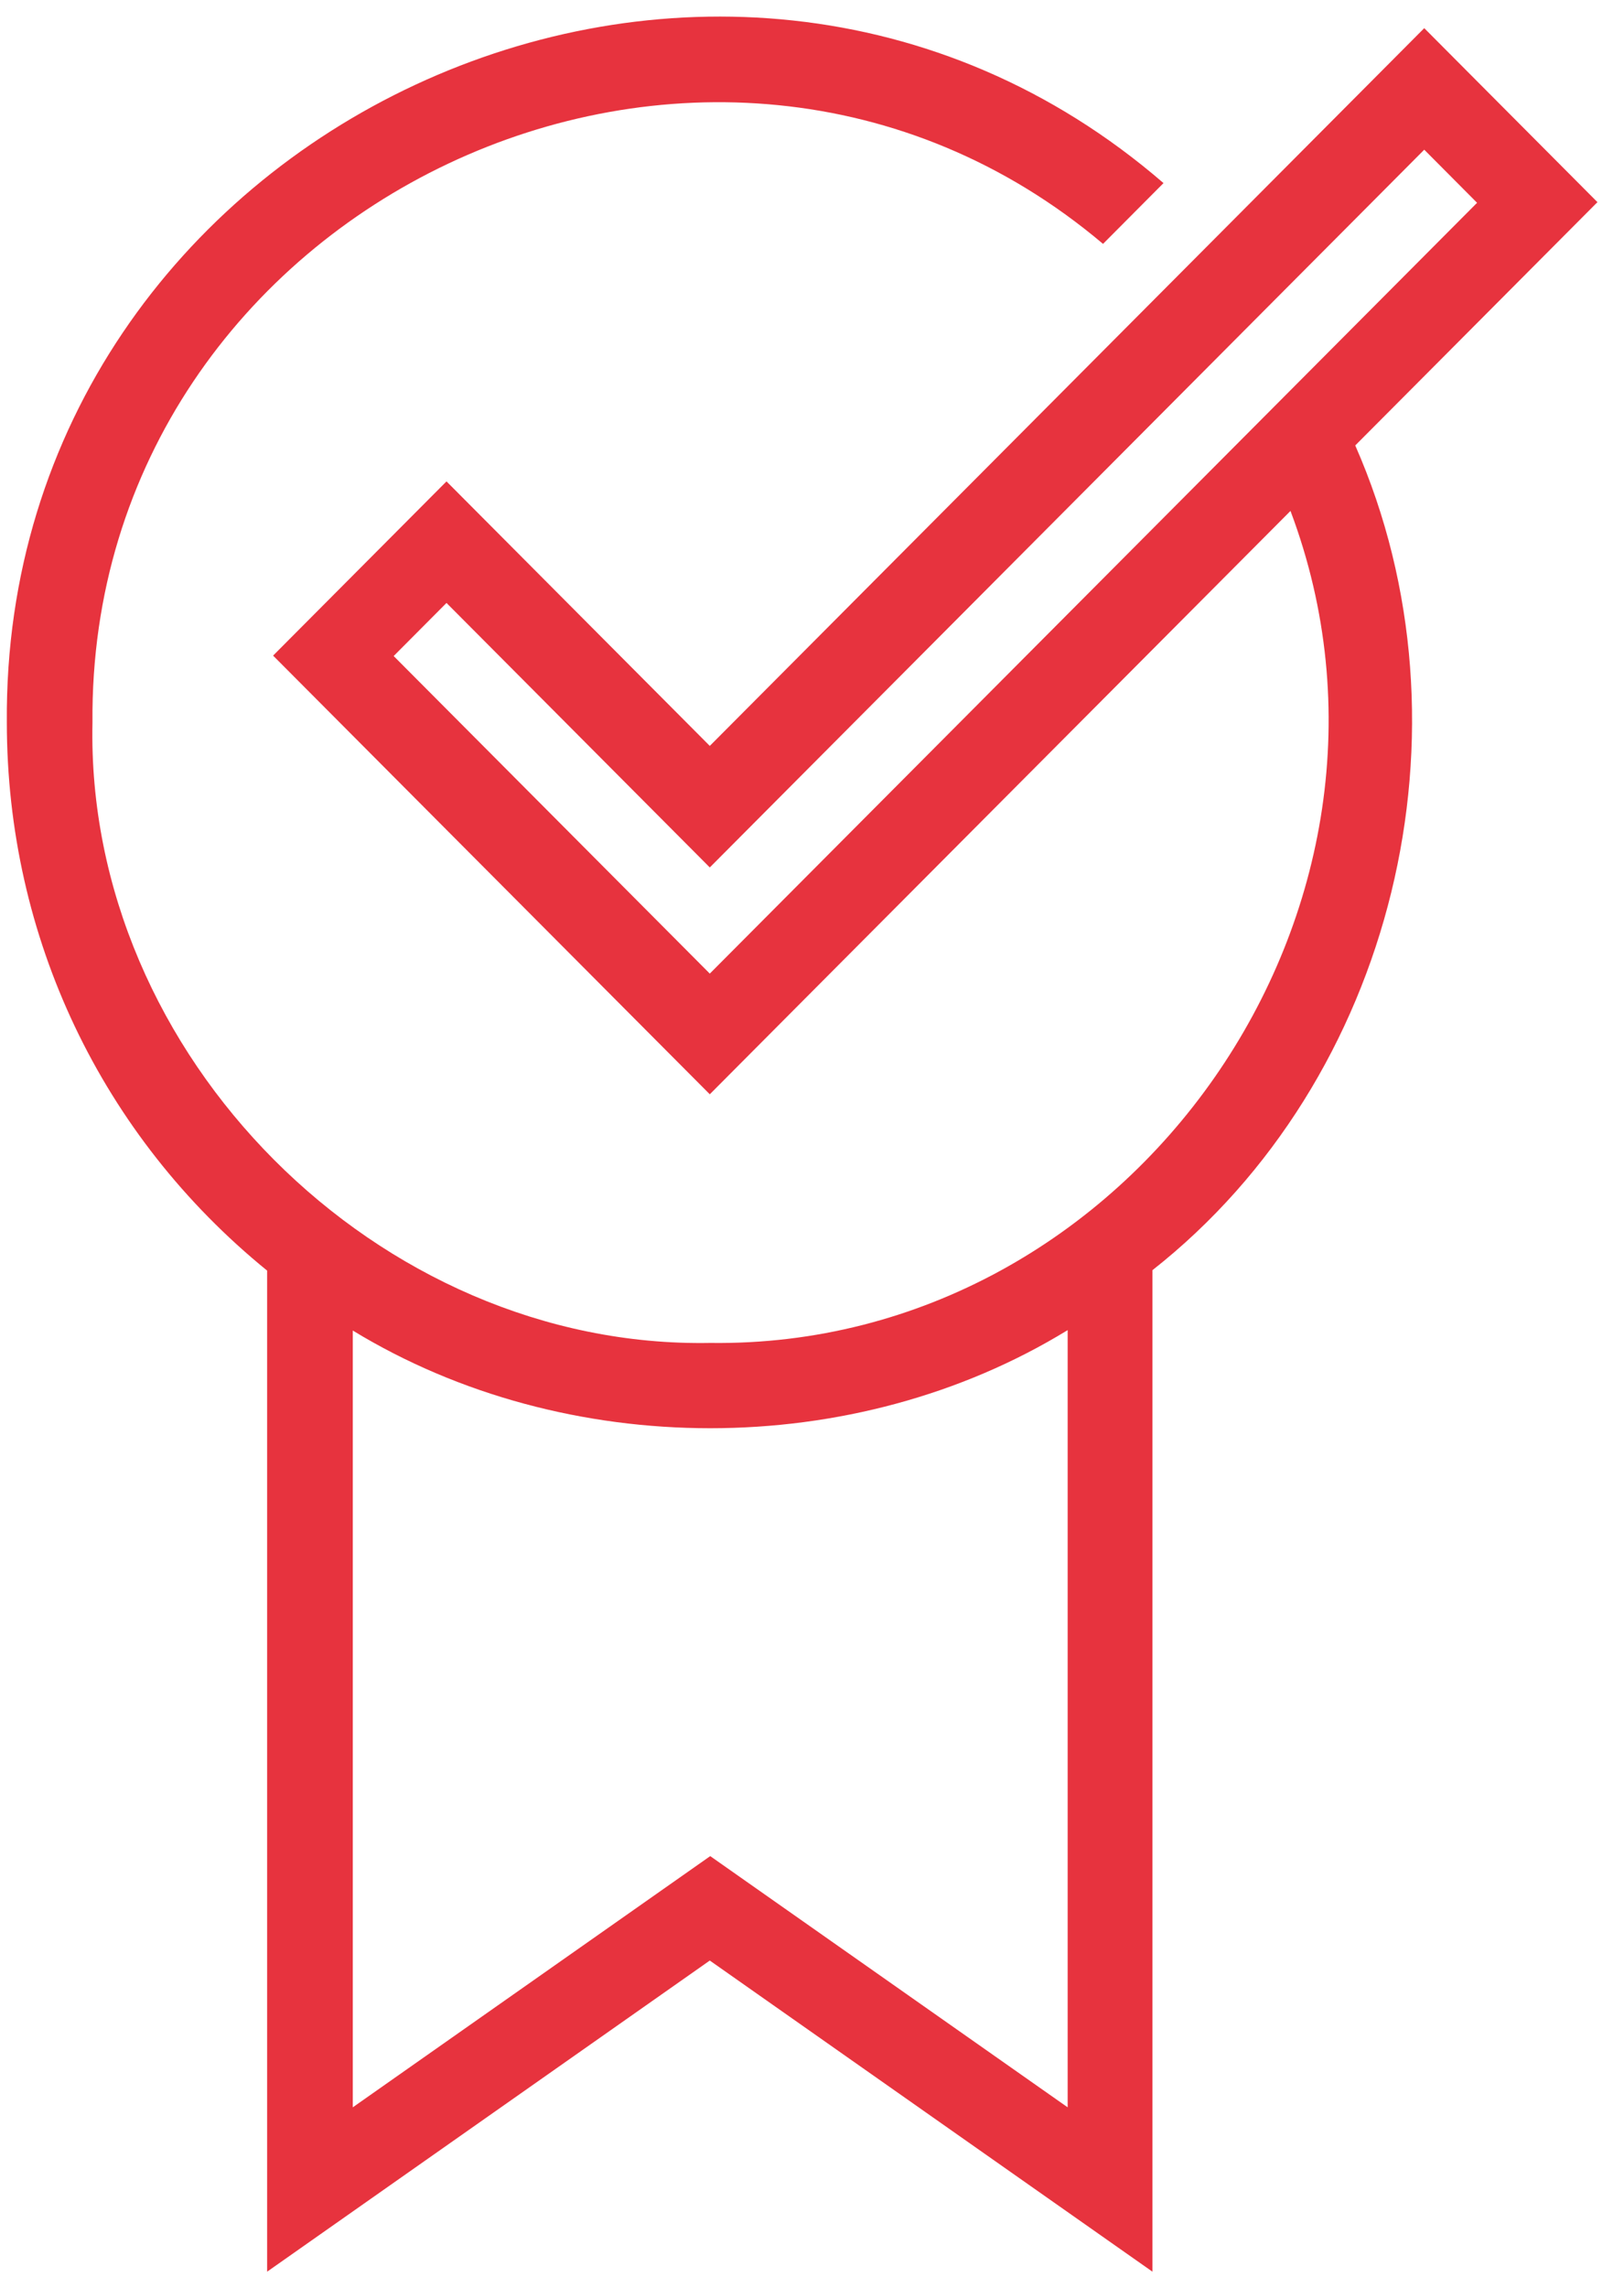 <svg xmlns="http://www.w3.org/2000/svg" width="49" height="69" viewBox="0 0 49 69" fill="none"><path d="M48.205 6.102L42.973 0.849L21.416 22.492L13.472 14.516L8.24 19.769L21.416 32.997L38.937 15.407C43.436 27.357 34.155 40.663 21.429 40.495C11.415 40.676 2.571 31.835 2.79 21.782C2.661 6.128 21.39 -2.687 33.281 7.354L35.106 5.521C21.596 -6.146 0.064 3.856 0.206 21.782C0.206 28.261 3.06 34.249 8.06 38.314V68.5L21.416 59.118L34.772 68.5V38.301C42.073 32.558 44.644 21.963 40.891 13.432L48.192 6.102H48.205ZM21.429 55.969L10.644 63.544V40.121C17.084 44.044 25.774 44.057 32.214 40.108V63.544L21.429 55.969ZM11.878 19.782L13.472 18.181L21.416 26.157L42.973 4.514L44.567 6.115L21.416 29.358L11.878 19.782Z" fill="#E7333E"></path></svg>